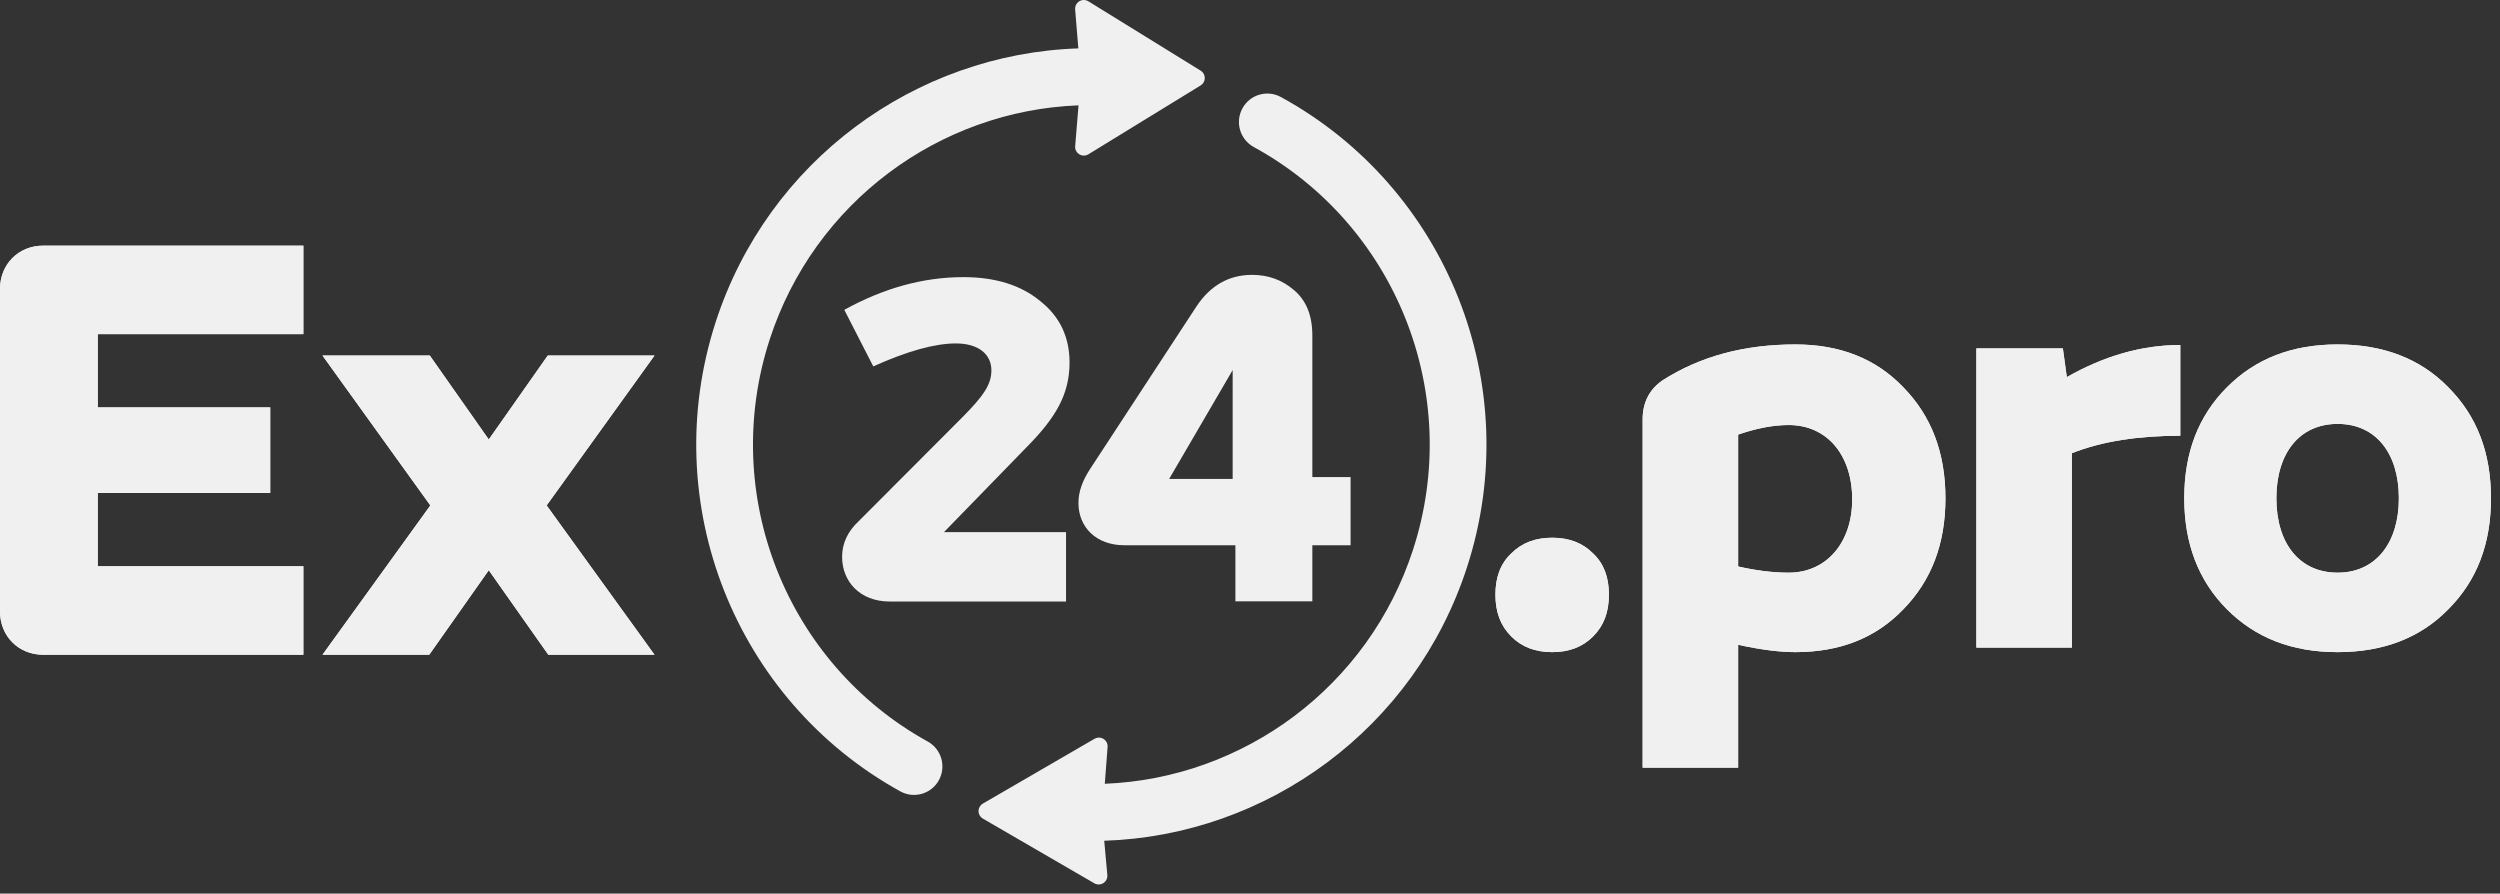 <?xml version="1.0" encoding="UTF-8"?> <svg xmlns="http://www.w3.org/2000/svg" width="235" height="84" viewBox="0 0 235 84" fill="none"><rect x="0" y="0" width="235" height="84" fill="#333333" stroke="none"/><path d="M28.517 23.091H4.066C1.743 23.091 0 24.839 0 27.17V57.469C0 59.8 1.743 61.548 4.066 61.548H28.517V53.231H9.189V46.345H25.401V38.294H9.189V31.407H28.517V23.091Z" fill="#F0F0F0"></path><path d="M28.517 23.091H4.066C1.743 23.091 0 24.839 0 27.17V57.469C0 59.8 1.743 61.548 4.066 61.548H28.517V53.231H9.189V46.345H25.401V38.294H9.189V31.407H28.517V23.091Z" fill="#F0F0F0"></path><path d="M51.49 33.42L45.945 41.313L40.4 33.42H30.314L40.453 47.51L30.314 61.547H40.347L45.945 53.602L51.543 61.547H61.524L51.384 47.51L61.524 33.42H51.49Z" fill="#F0F0F0"></path><path d="M51.49 33.42L45.945 41.313L40.4 33.42H30.314L40.453 47.51L30.314 61.547H40.347L45.945 53.602L51.543 61.547H61.524L51.384 47.51L61.524 33.42H51.49Z" fill="#F0F0F0"></path><path d="M149.759 59.817C150.762 58.81 151.238 57.539 151.238 55.897C151.238 54.255 150.762 52.984 149.759 52.03C148.756 51.024 147.488 50.547 145.904 50.547C144.32 50.547 143.052 51.024 142.049 52.03C141.046 52.984 140.57 54.255 140.57 55.897C140.57 57.539 141.046 58.81 142.049 59.817C143.052 60.823 144.32 61.3 145.904 61.3C147.488 61.3 148.756 60.823 149.759 59.817Z" fill="#F0F0F0"></path><path d="M149.759 59.817C150.762 58.81 151.238 57.539 151.238 55.897C151.238 54.255 150.762 52.984 149.759 52.03C148.756 51.024 147.488 50.547 145.904 50.547C144.32 50.547 143.052 51.024 142.049 52.03C141.046 52.984 140.57 54.255 140.57 55.897C140.57 57.539 141.046 58.81 142.049 59.817C143.052 60.823 144.32 61.3 145.904 61.3C147.488 61.3 148.756 60.823 149.759 59.817Z" fill="#F0F0F0"></path><path d="M168.772 32.378C163.967 32.378 159.795 33.49 156.257 35.768C155.042 36.616 154.408 37.834 154.408 39.423V72.159H163.386V60.611C165.551 61.088 167.346 61.3 168.772 61.3C172.944 61.3 176.324 59.976 178.912 57.274C181.552 54.573 182.872 51.13 182.872 46.839C182.872 42.548 181.552 39.105 178.912 36.404C176.324 33.702 172.944 32.378 168.772 32.378ZM168.139 53.831C166.607 53.831 165.023 53.619 163.386 53.248V40.853C165.076 40.27 166.66 39.953 168.139 39.953C171.73 39.953 174.106 42.76 174.106 46.945C174.106 51.024 171.677 53.831 168.139 53.831Z" fill="#F0F0F0"></path><path d="M168.772 32.378C163.967 32.378 159.795 33.49 156.257 35.768C155.042 36.616 154.408 37.834 154.408 39.423V72.159H163.386V60.611C165.551 61.088 167.346 61.3 168.772 61.3C172.944 61.3 176.324 59.976 178.912 57.274C181.552 54.573 182.872 51.13 182.872 46.839C182.872 42.548 181.552 39.105 178.912 36.404C176.324 33.702 172.944 32.378 168.772 32.378ZM168.139 53.831C166.607 53.831 165.023 53.619 163.386 53.248V40.853C165.076 40.27 166.66 39.953 168.139 39.953C171.73 39.953 174.106 42.76 174.106 46.945C174.106 51.024 171.677 53.831 168.139 53.831Z" fill="#F0F0F0"></path><path d="M204.948 32.431C201.357 32.431 197.819 33.437 194.281 35.45L193.911 32.749H185.778V60.876H194.756V42.601C197.555 41.489 200.987 40.959 204.948 40.959V32.431Z" fill="#F0F0F0"></path><path d="M204.948 32.431C201.357 32.431 197.819 33.437 194.281 35.45L193.911 32.749H185.778V60.876H194.756V42.601C197.555 41.489 200.987 40.959 204.948 40.959V32.431Z" fill="#F0F0F0"></path><path d="M219.736 61.3C224.014 61.3 227.499 59.976 230.14 57.274C232.833 54.573 234.153 51.13 234.153 46.839C234.153 42.548 232.833 39.105 230.14 36.404C227.499 33.702 224.014 32.378 219.736 32.378C215.459 32.378 212.026 33.702 209.333 36.404C206.64 39.105 205.319 42.548 205.319 46.839C205.319 51.077 206.64 54.573 209.333 57.274C212.026 59.976 215.459 61.3 219.736 61.3ZM225.492 46.839C225.492 51.024 223.327 53.831 219.736 53.831C216.145 53.831 213.98 51.077 213.98 46.839C213.98 42.601 216.145 39.847 219.736 39.847C223.327 39.847 225.492 42.601 225.492 46.839Z" fill="#F0F0F0"></path><path d="M219.736 61.3C224.014 61.3 227.499 59.976 230.14 57.274C232.833 54.573 234.153 51.13 234.153 46.839C234.153 42.548 232.833 39.105 230.14 36.404C227.499 33.702 224.014 32.378 219.736 32.378C215.459 32.378 212.026 33.702 209.333 36.404C206.64 39.105 205.319 42.548 205.319 46.839C205.319 51.077 206.64 54.573 209.333 57.274C212.026 59.976 215.459 61.3 219.736 61.3ZM225.492 46.839C225.492 51.024 223.327 53.831 219.736 53.831C216.145 53.831 213.98 51.077 213.98 46.839C213.98 42.601 216.145 39.847 219.736 39.847C223.327 39.847 225.492 42.601 225.492 46.839Z" fill="#F0F0F0"></path><path d="M96.451 42.086C99.258 39.261 100.537 37.059 100.537 34.068C100.537 31.7 99.629 29.748 97.772 28.294C95.956 26.798 93.562 26.05 90.549 26.05C86.793 26.05 83.038 27.089 79.365 29.125L82.088 34.442C85.308 32.988 87.908 32.282 89.848 32.282C91.953 32.282 93.191 33.279 93.191 34.816C93.191 36.145 92.448 37.225 90.425 39.261L80.727 48.981C79.695 49.937 79.158 51.059 79.158 52.346C79.158 54.673 80.85 56.542 83.616 56.542H100.207V50.02H88.733L96.451 42.086Z" fill="#F0F0F0"></path><path d="M123.36 44.846V31.531C123.36 29.647 122.781 28.224 121.624 27.261C120.508 26.297 119.186 25.837 117.698 25.837C115.549 25.837 113.813 26.8 112.491 28.768L102.49 44.051C101.746 45.181 101.374 46.228 101.374 47.275C101.374 49.578 103.068 51.252 105.672 51.252H116.127V56.528H123.36V51.252H126.955V44.846H123.36ZM115.87 34.788V45.019H109.901L115.87 34.788Z" fill="#F0F0F0"></path><path d="M120.403 9.12C135.983 17.634 143.454 36.187 137.904 53.305C132.985 68.475 119.134 78.532 103.797 79.031L104.089 82.251C104.13 82.7 103.799 83.097 103.35 83.138C103.182 83.153 103.013 83.116 102.867 83.031L92.389 76.949C91.999 76.723 91.867 76.223 92.093 75.833C92.164 75.71 92.266 75.608 92.389 75.537L102.889 69.444C103.279 69.218 103.779 69.35 104.005 69.74C104.088 69.883 104.125 70.047 104.113 70.212L103.85 73.675C116.89 73.157 128.644 64.567 132.831 51.651C137.584 36.993 131.186 21.105 117.851 13.818C116.558 13.111 116.081 11.487 116.785 10.189C117.49 8.892 119.11 8.413 120.403 9.12ZM102.306 0.122L112.862 6.641C113.246 6.877 113.365 7.38 113.128 7.764C113.061 7.873 112.969 7.964 112.86 8.031L102.306 14.506C101.922 14.742 101.419 14.621 101.184 14.237C101.093 14.089 101.052 13.916 101.066 13.743L101.381 9.902C88.317 10.397 76.538 18.998 72.344 31.933C67.606 46.546 73.947 62.388 87.205 69.703C88.496 70.415 88.966 72.042 88.256 73.337C87.546 74.631 85.925 75.103 84.634 74.391C69.143 65.843 61.738 47.345 67.272 30.278C72.188 15.114 86.031 5.053 101.364 4.549L101.063 0.883C101.026 0.434 101.361 0.04 101.81 0.003C101.984 -0.012 102.157 0.03 102.306 0.122Z" fill="#F0F0F0"></path></svg> 